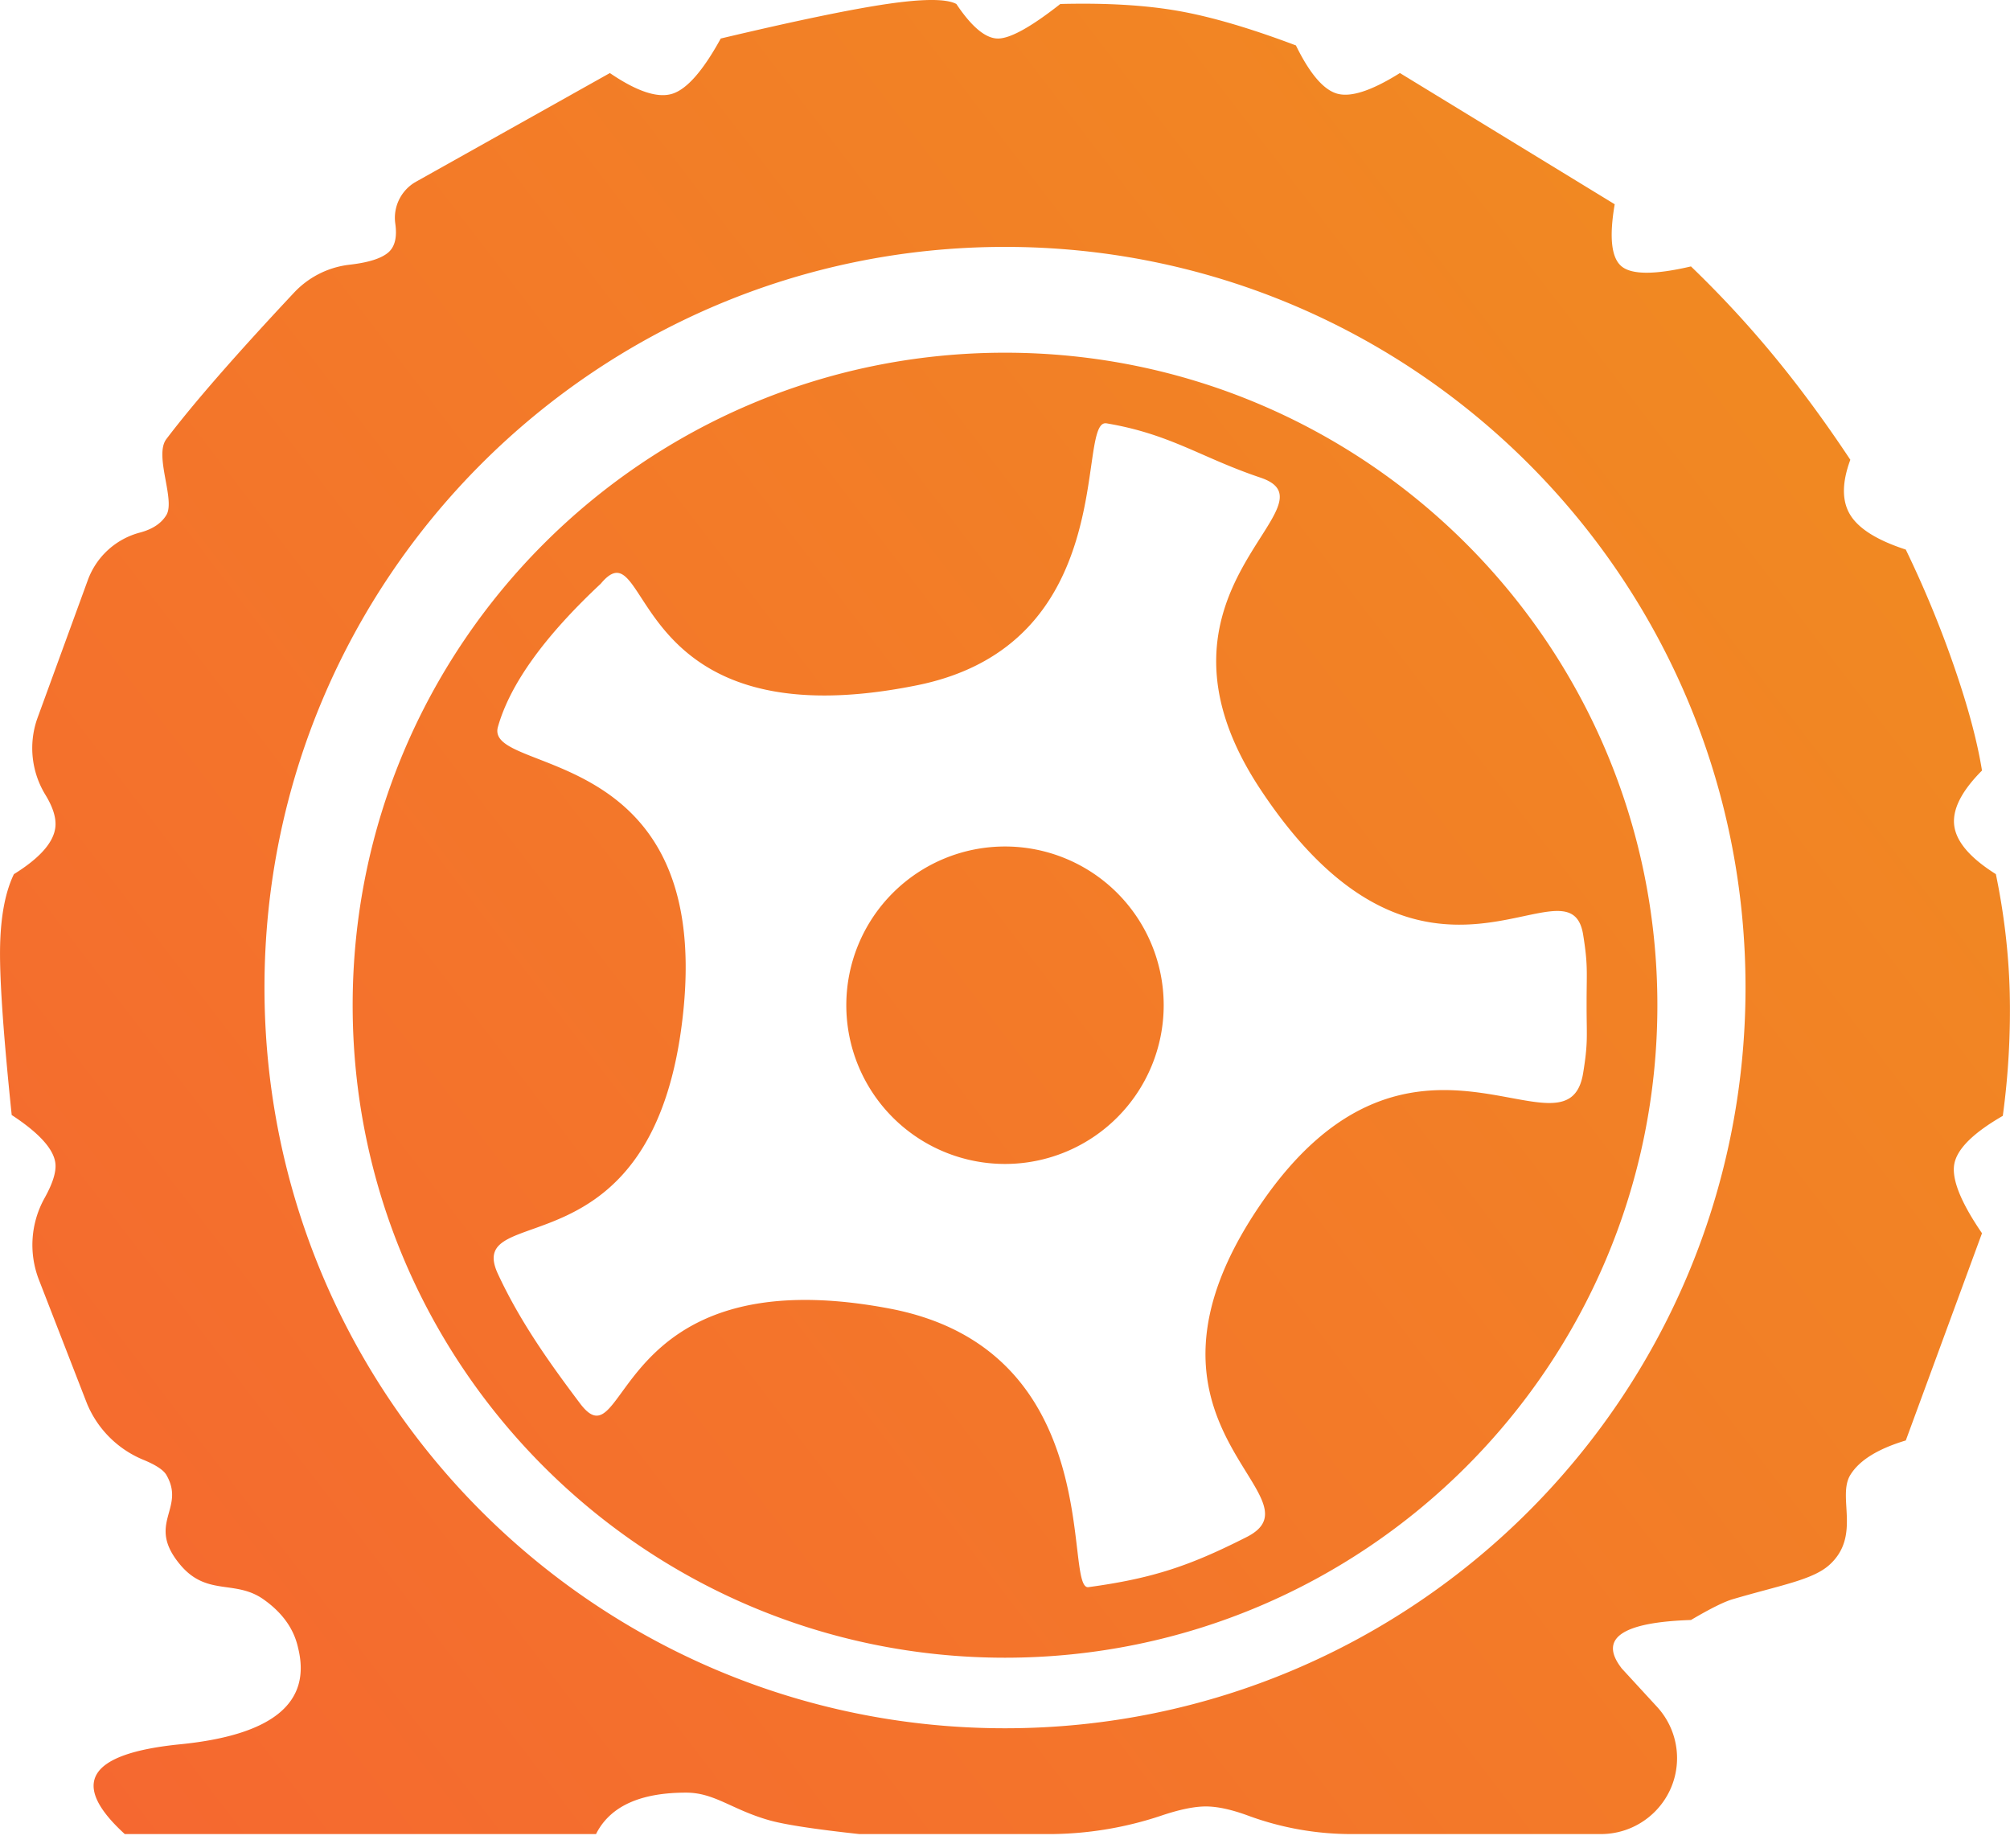 <svg width="62" height="57" xmlns="http://www.w3.org/2000/svg"><defs><linearGradient x1="120.646%" y1="8.388%" x2="0%" y2="91.612%" id="a"><stop stop-color="#F0921E" offset="0%"/><stop stop-color="#F56830" offset="100%"/></linearGradient></defs><path d="M59.5 31.123c.475.71.903 1.065 1.283 1.065.38 0 1.02-.355 1.923-1.065 1.41-.036 2.621.035 3.634.213 1.014.178 2.225.533 3.634 1.065.432.881.86 1.378 1.283 1.49.41.11 1.025-.087 1.844-.589l.08-.05 6.626 4.047c-.175 1.02-.103 1.658.214 1.917.317.259 1.03.259 2.138 0 .915.881 1.77 1.804 2.565 2.769.795.964 1.578 2.029 2.351 3.194-.263.71-.263 1.279 0 1.704.263.425.833.78 1.71 1.065a33.044 33.044 0 0 1 1.496 3.62c.424 1.228.71 2.293.855 3.195-.636.638-.921 1.206-.855 1.704.067.498.495.995 1.283 1.49.25 1.205.393 2.412.427 3.621a24.11 24.11 0 0 1-.213 3.834c-.915.527-1.414 1.024-1.497 1.49-.08.453.186 1.135.799 2.047l.056.083-2.35 6.39c-.865.26-1.435.614-1.711 1.064-.414.675.34 1.877-.641 2.769-.516.47-1.517.63-2.993 1.065-.263.078-.69.29-1.282.639-1.068.035-1.78.177-2.138.426-.346.24-.357.581-.033 1.02l.033.045 1.09 1.185c.398.432.619.997.619 1.583 0 1.274-1.02 2.31-2.29 2.342l-.062.001h-7.69a9.218 9.218 0 0 1-3.184-.567c-.515-.19-.952-.285-1.309-.285-.355 0-.813.094-1.373.283-1.07.359-2.188.55-3.315.568l-.17.001h-5.83c-1.378-.15-2.305-.292-2.778-.426-1.156-.327-1.683-.852-2.566-.852-1.394 0-2.31.408-2.75 1.223l-.028.055H33.849c-1.71-1.562-1.14-2.485 1.71-2.769 2.85-.284 4.061-1.277 3.634-2.981-.13-.585-.487-1.082-1.069-1.491-.35-.246-.698-.308-1.044-.358l-.172-.024c-.46-.066-.911-.16-1.349-.683-1.069-1.278.183-1.715-.427-2.769-.09-.153-.325-.309-.707-.466a3.2 3.2 0 0 1-1.736-1.722l-.03-.076-1.458-3.753a2.97 2.97 0 0 1 .174-2.522c.244-.438.356-.786.336-1.044-.034-.444-.484-.95-1.35-1.517-.249-2.4-.369-4.095-.36-5.086.01-.99.152-1.771.428-2.342.825-.512 1.252-1.009 1.282-1.491.017-.27-.086-.588-.31-.955a2.758 2.758 0 0 1-.266-2.309l.027-.076 1.548-4.24a2.35 2.35 0 0 1 1.606-1.463c.388-.103.66-.283.816-.541.284-.471-.387-1.834 0-2.343.834-1.1 2.148-2.605 3.939-4.516a2.782 2.782 0 0 1 1.636-.851l.079-.01.08-.01c.53-.067.899-.188 1.106-.363.208-.175.281-.473.221-.894-.071-.504.164-1 .596-1.267l.045-.026 5.978-3.35c.83.566 1.472.78 1.924.639.452-.141.95-.71 1.496-1.704 2.302-.546 4.012-.901 5.13-1.065 1.119-.164 1.831-.164 2.138 0Zm1.5 7.491c-12.615 0-22.842 10.227-22.842 22.842 0 12.615 10.227 22.842 22.842 22.842 12.615 0 22.842-10.227 22.842-22.842 0-12.615-10.227-22.842-22.842-22.842Zm0 3.263c11.114 0 20.123 9.01 20.123 20.123 0 11.113-9.01 20.122-20.123 20.122-11.113 0-20.122-9.009-20.122-20.122 0-11.114 9.009-20.123 20.122-20.123Zm3.104 2.176-.027.001c-.86.114.434 6.825-5.794 8.08-9.086 1.833-8.171-5.029-9.752-3.133-1.742 1.629-2.799 3.1-3.172 4.415-.423 1.495 6.568.427 5.72 8.756-.847 8.328-6.802 5.782-5.72 8.115.688 1.481 1.602 2.757 2.53 3.99 1.496 1.99.883-4.56 9.546-2.923 6.78 1.282 5.345 8.7 6.14 8.592 2.005-.273 3.138-.664 4.877-1.544 2.48-1.256-4.237-3.417.424-10.25 4.66-6.834 9.473-1.1 9.957-4.058.147-.9.112-1.097.107-1.934V61.858c.002-.914.042-1.111-.107-2.035-.42-2.6-4.873 3.203-9.957-4.485-4.075-6.16 2.542-8.756 0-9.61-1.771-.595-2.714-1.299-4.576-1.643l-.167-.03-.029-.002ZM61 57.105a4.895 4.895 0 1 1 0 9.79 4.895 4.895 0 0 1 0-9.79Z" transform="translate(-30 -31)" fill="url(#a)" fill-rule="nonzero"/></svg>